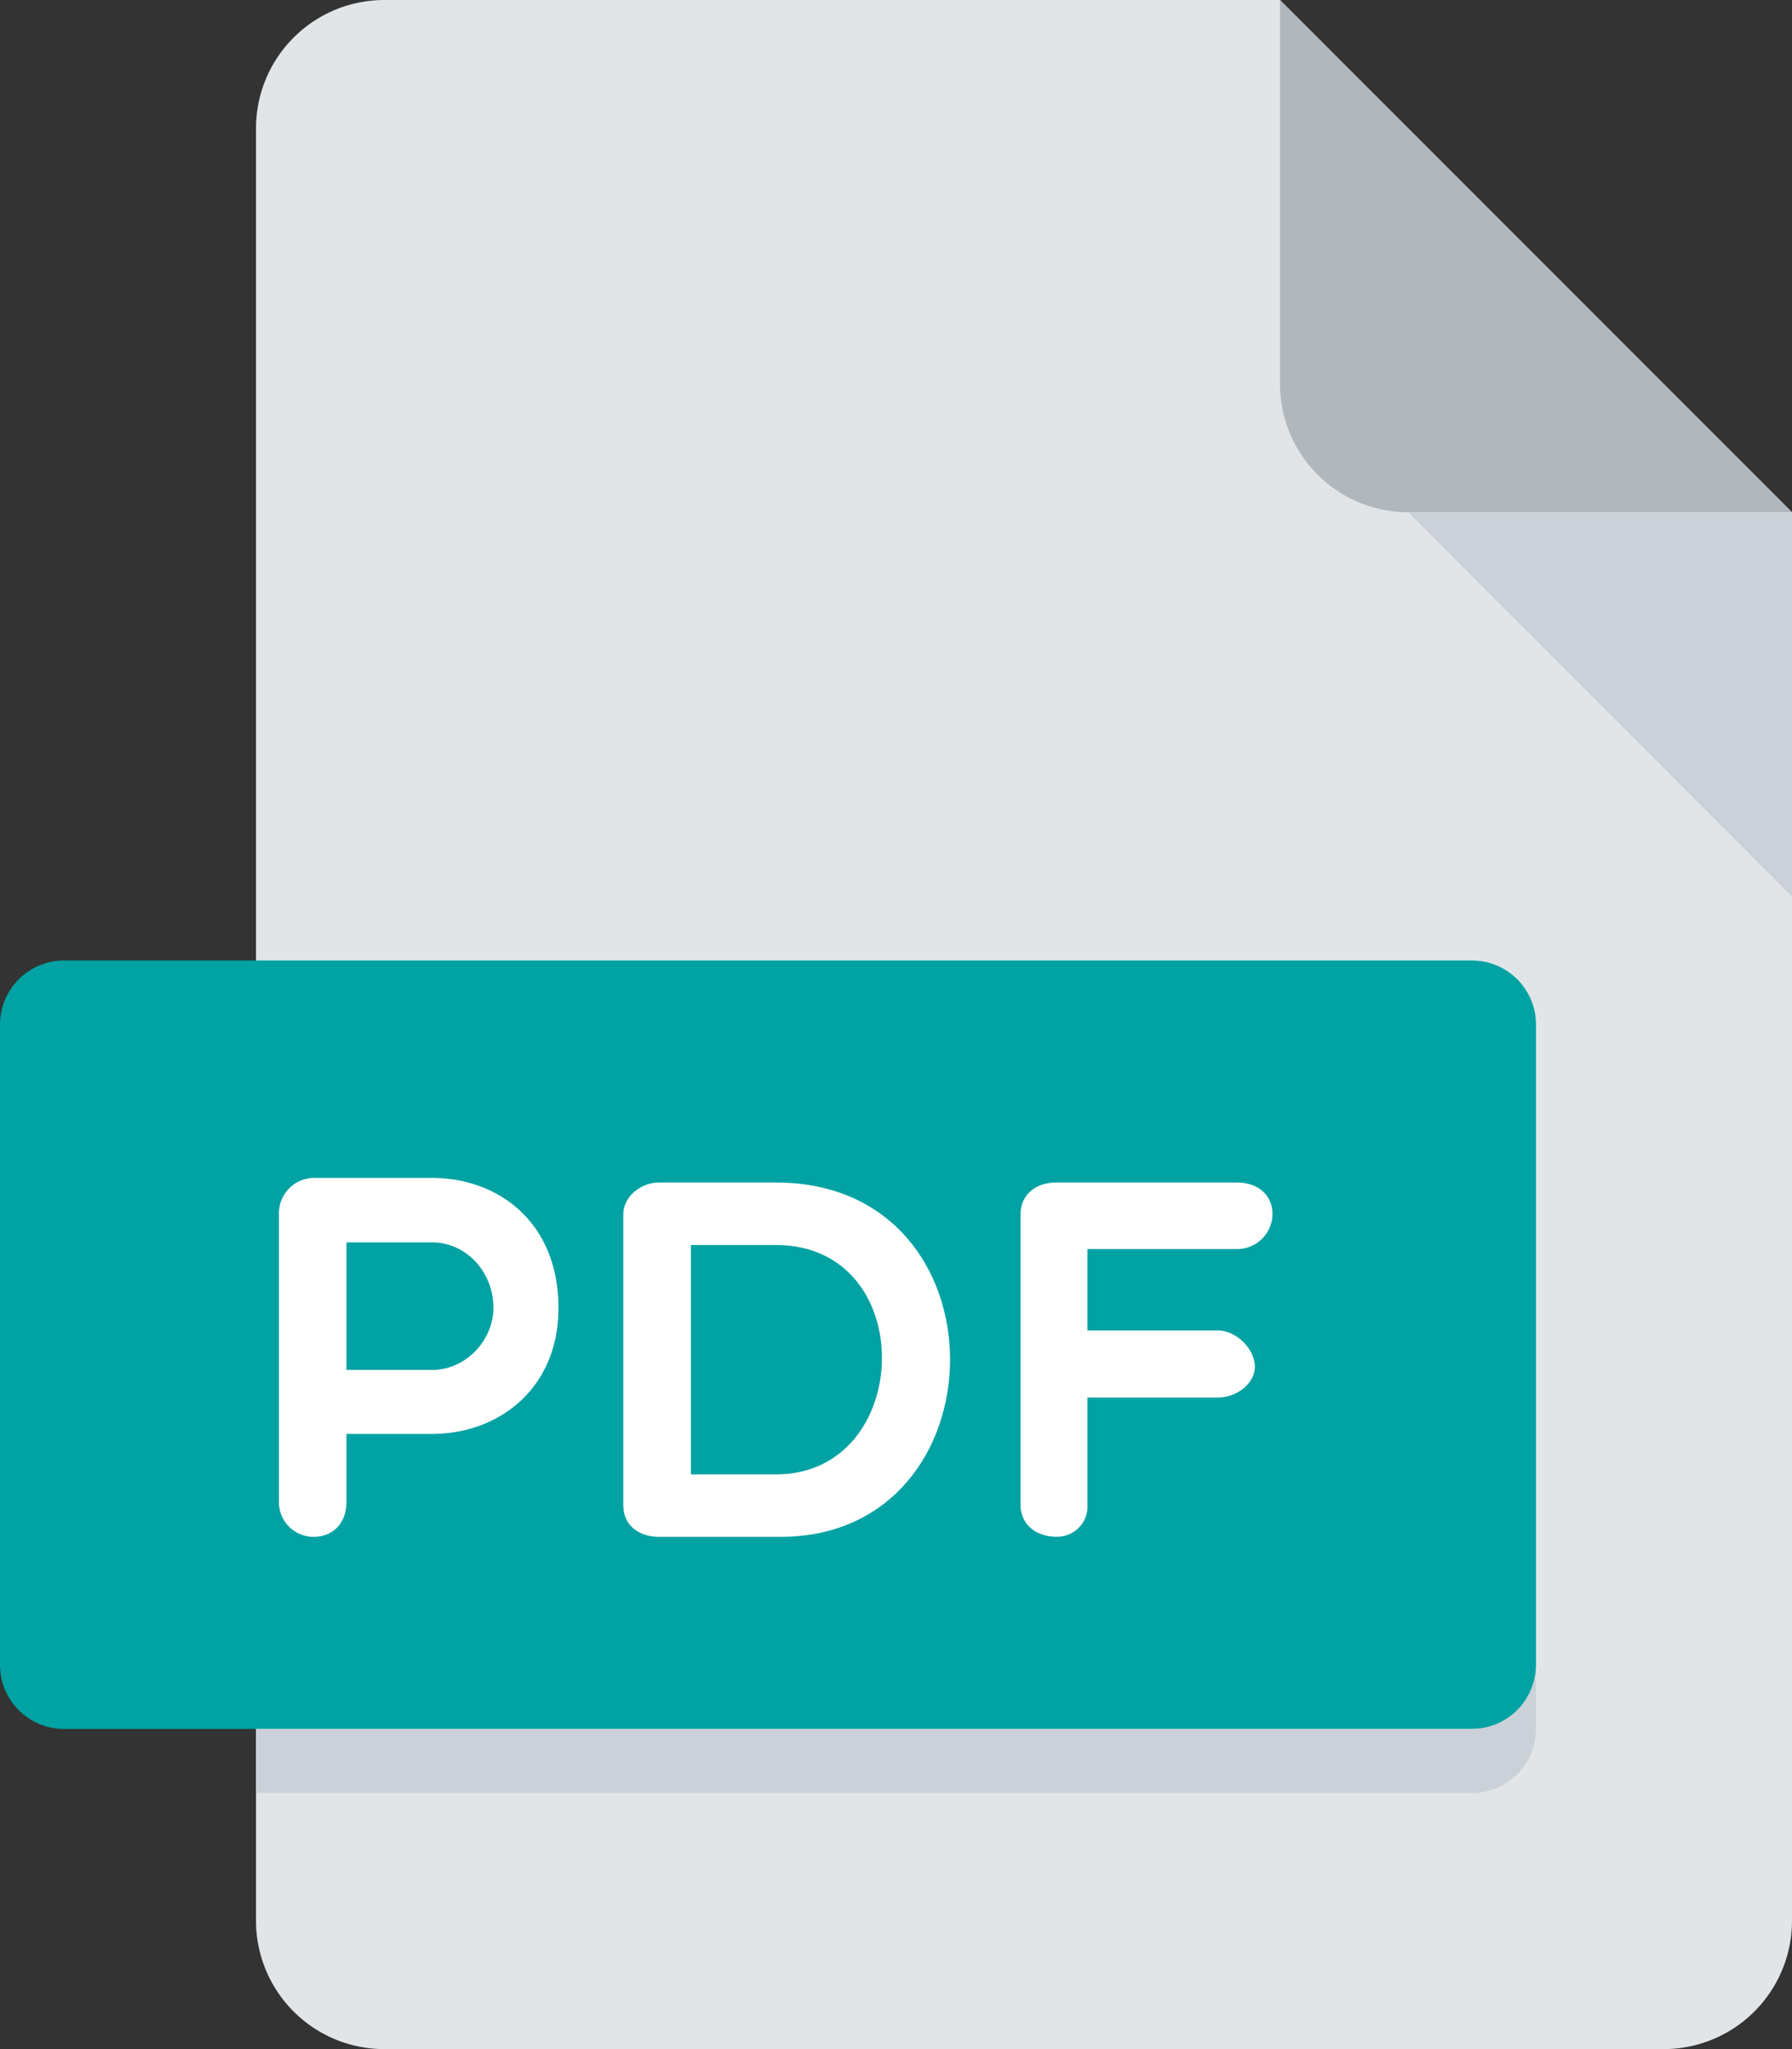 <svg xmlns="http://www.w3.org/2000/svg" viewBox="0 0 448 512"><rect x="0" y="0" width="448" height="512" fill="#333333" stroke="none"/><defs><style>.a{fill:#e2e5e7;}.b{fill:#b0b7bd;}.c{fill:#cad1d8;}.d{fill:#00a2a3;}.e{fill:#fff;}</style></defs><title>pdf-green</title><path class="a" d="M128,0A32.09,32.09,0,0,0,96,32V480a32.09,32.09,0,0,0,32,32H448a32.09,32.09,0,0,0,32-32V128L352,0Z" transform="translate(-32)"/><path class="b" d="M384,128h96L352,0V96A32.09,32.09,0,0,0,384,128Z" transform="translate(-32)"/><polygon class="c" points="448 224 352 128 448 128 448 224"/><path class="d" d="M416,416a16,16,0,0,1-16,16H48a16,16,0,0,1-16-16V256a16,16,0,0,1,16-16H400a16,16,0,0,1,16,16Z" transform="translate(-32)"/><path class="e" d="M101.74,303.15a8.81,8.81,0,0,1,8.69-8.83H140c16.64,0,31.62,11.14,31.62,32.48,0,20.22-15,31.49-31.62,31.49H118.62v16.89c0,5.64-3.58,8.82-8.19,8.82a8.62,8.62,0,0,1-8.69-8.82Zm16.88,7.28V342.3H140c8.58,0,15.36-7.56,15.36-15.5,0-8.94-6.78-16.37-15.36-16.37Z" transform="translate(-32)"/><path class="e" d="M196.66,384c-4.23,0-8.84-2.3-8.84-7.92V303.41c0-4.59,4.61-7.94,8.84-7.94H226c58.47,0,57.19,88.53,1.15,88.53Zm8.06-72.91V368.4H226c34.55,0,36.08-57.31,0-57.31Z" transform="translate(-32)"/><path class="e" d="M303.87,312.11v20.34H336.5c4.6,0,9.21,4.61,9.21,9.07,0,4.22-4.61,7.68-9.21,7.68H303.87v26.86a7.58,7.58,0,0,1-7.66,7.92c-5.63,0-9.07-3.44-9.07-7.92V303.39c0-4.59,3.45-7.93,9.07-7.93h44.91c5.63,0,9,3.34,9,7.93a8.84,8.84,0,0,1-9,8.71H303.87Z" transform="translate(-32)"/><path class="c" d="M400,432H96v16H400a16,16,0,0,0,16-16V416A16,16,0,0,1,400,432Z" transform="translate(-32)"/></svg>